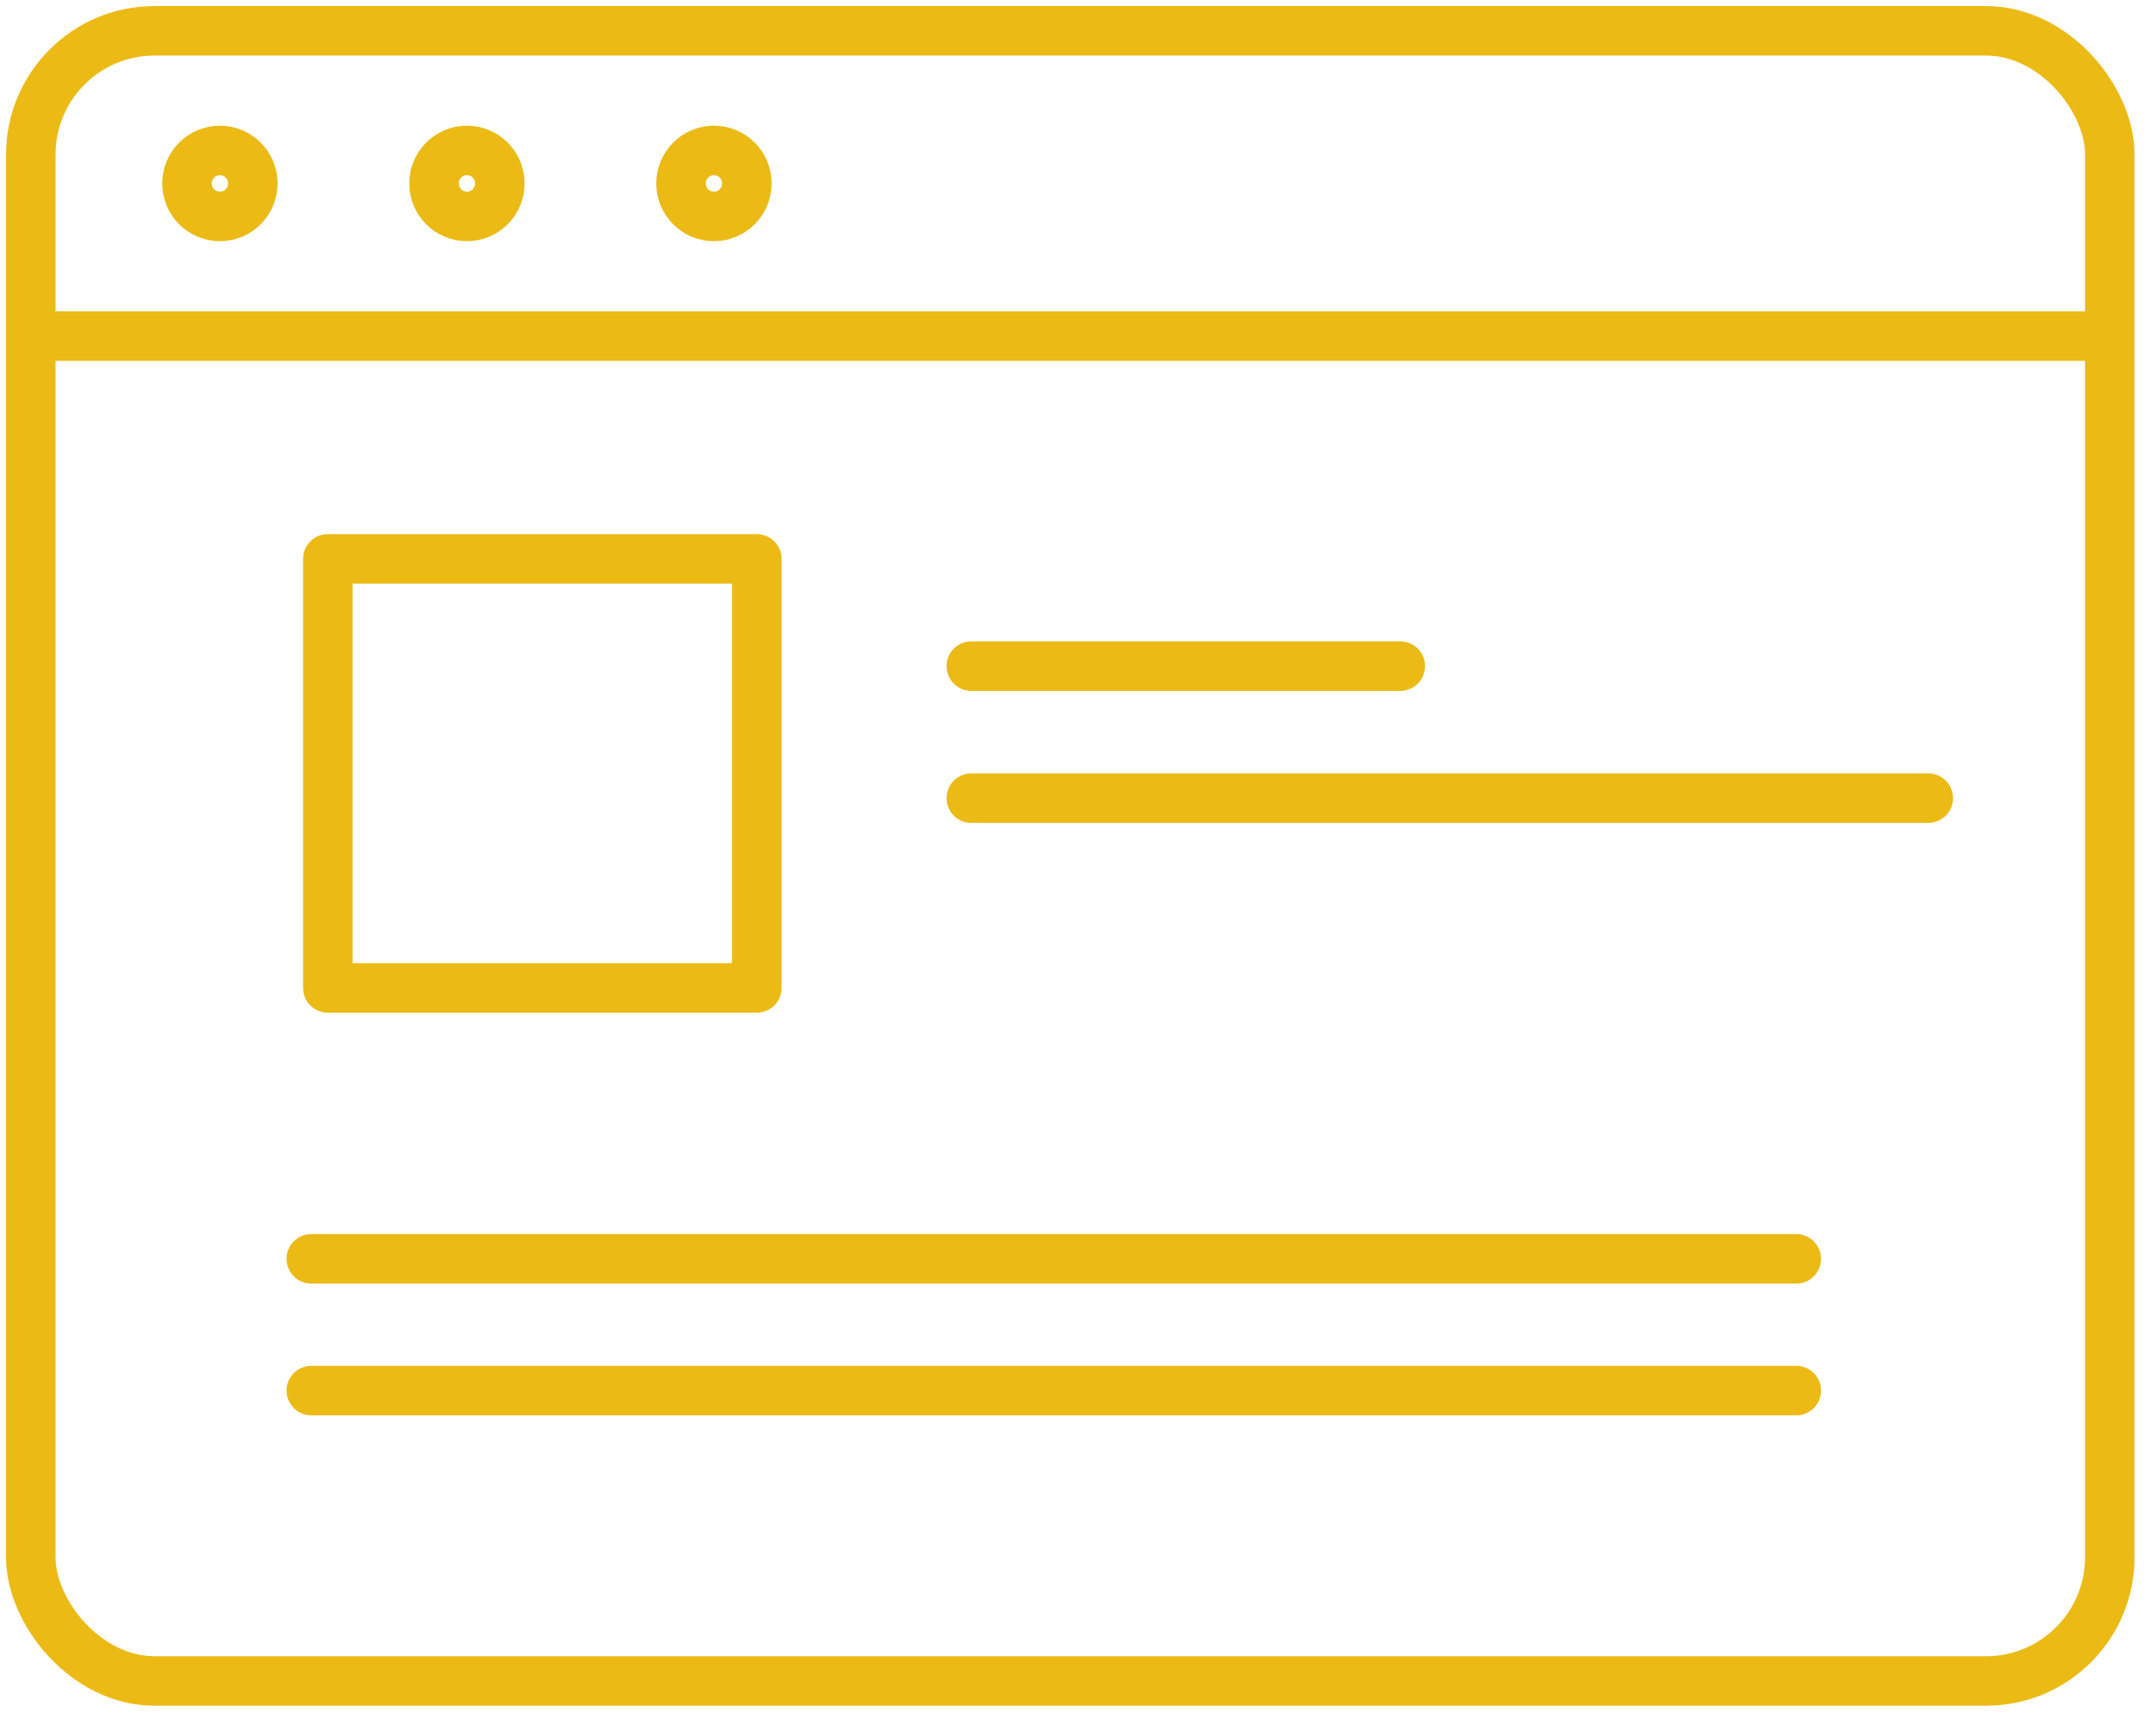 <?xml version="1.0" encoding="UTF-8"?>
<svg width="70px" height="56px" viewBox="0 0 70 56" version="1.1" xmlns="http://www.w3.org/2000/svg" xmlns:xlink="http://www.w3.org/1999/xlink">
    <!-- Generator: Sketch 51.3 (57544) - http://www.bohemiancoding.com/sketch -->
    <title>Group 2 Copy 12</title>
    <desc>Created with Sketch.</desc>
    <defs></defs>
    <g id="Page-1" stroke="none" stroke-width="1" fill="none" fill-rule="evenodd" stroke-linecap="round" stroke-linejoin="round">
        <g id="Approved_LP_e-commerce-QM--2" transform="translate(-344, -6424)" fill-rule="nonzero" stroke="#EBBA15" stroke-width="1.607">
            <g id="Group-2-Copy-12" transform="translate(345, 6425)">
                <rect id="Rectangle-5" x="0" y="0" width="67.5" height="53.571" rx="4.018"></rect>
                <path d="M0.334,9.911 L67.166,9.911" id="Line-2"></path>
                <ellipse id="Oval-3" cx="6.14" cy="4.955" rx="1.069" ry="1.071"></ellipse>
                <ellipse id="Oval-3-Copy" cx="14.16" cy="4.955" rx="1.069" ry="1.071"></ellipse>
                <ellipse id="Oval-3-Copy-2" cx="22.18" cy="4.955" rx="1.069" ry="1.071"></ellipse>
                <rect id="Rectangle-6" x="9.643" y="17.143" width="13.929" height="13.929"></rect>
                <path d="M30.536,20.625 L44.464,20.625" id="Line-3"></path>
                <path d="M30.536,24.911 L61.607,24.911" id="Line-3-Copy"></path>
                <path d="M9.107,39.866 L57.321,39.866" id="Line-3-Copy-2"></path>
                <path d="M9.107,44.144 L57.321,44.144" id="Line-3-Copy-3"></path>
            </g>
        </g>
    </g>
</svg>